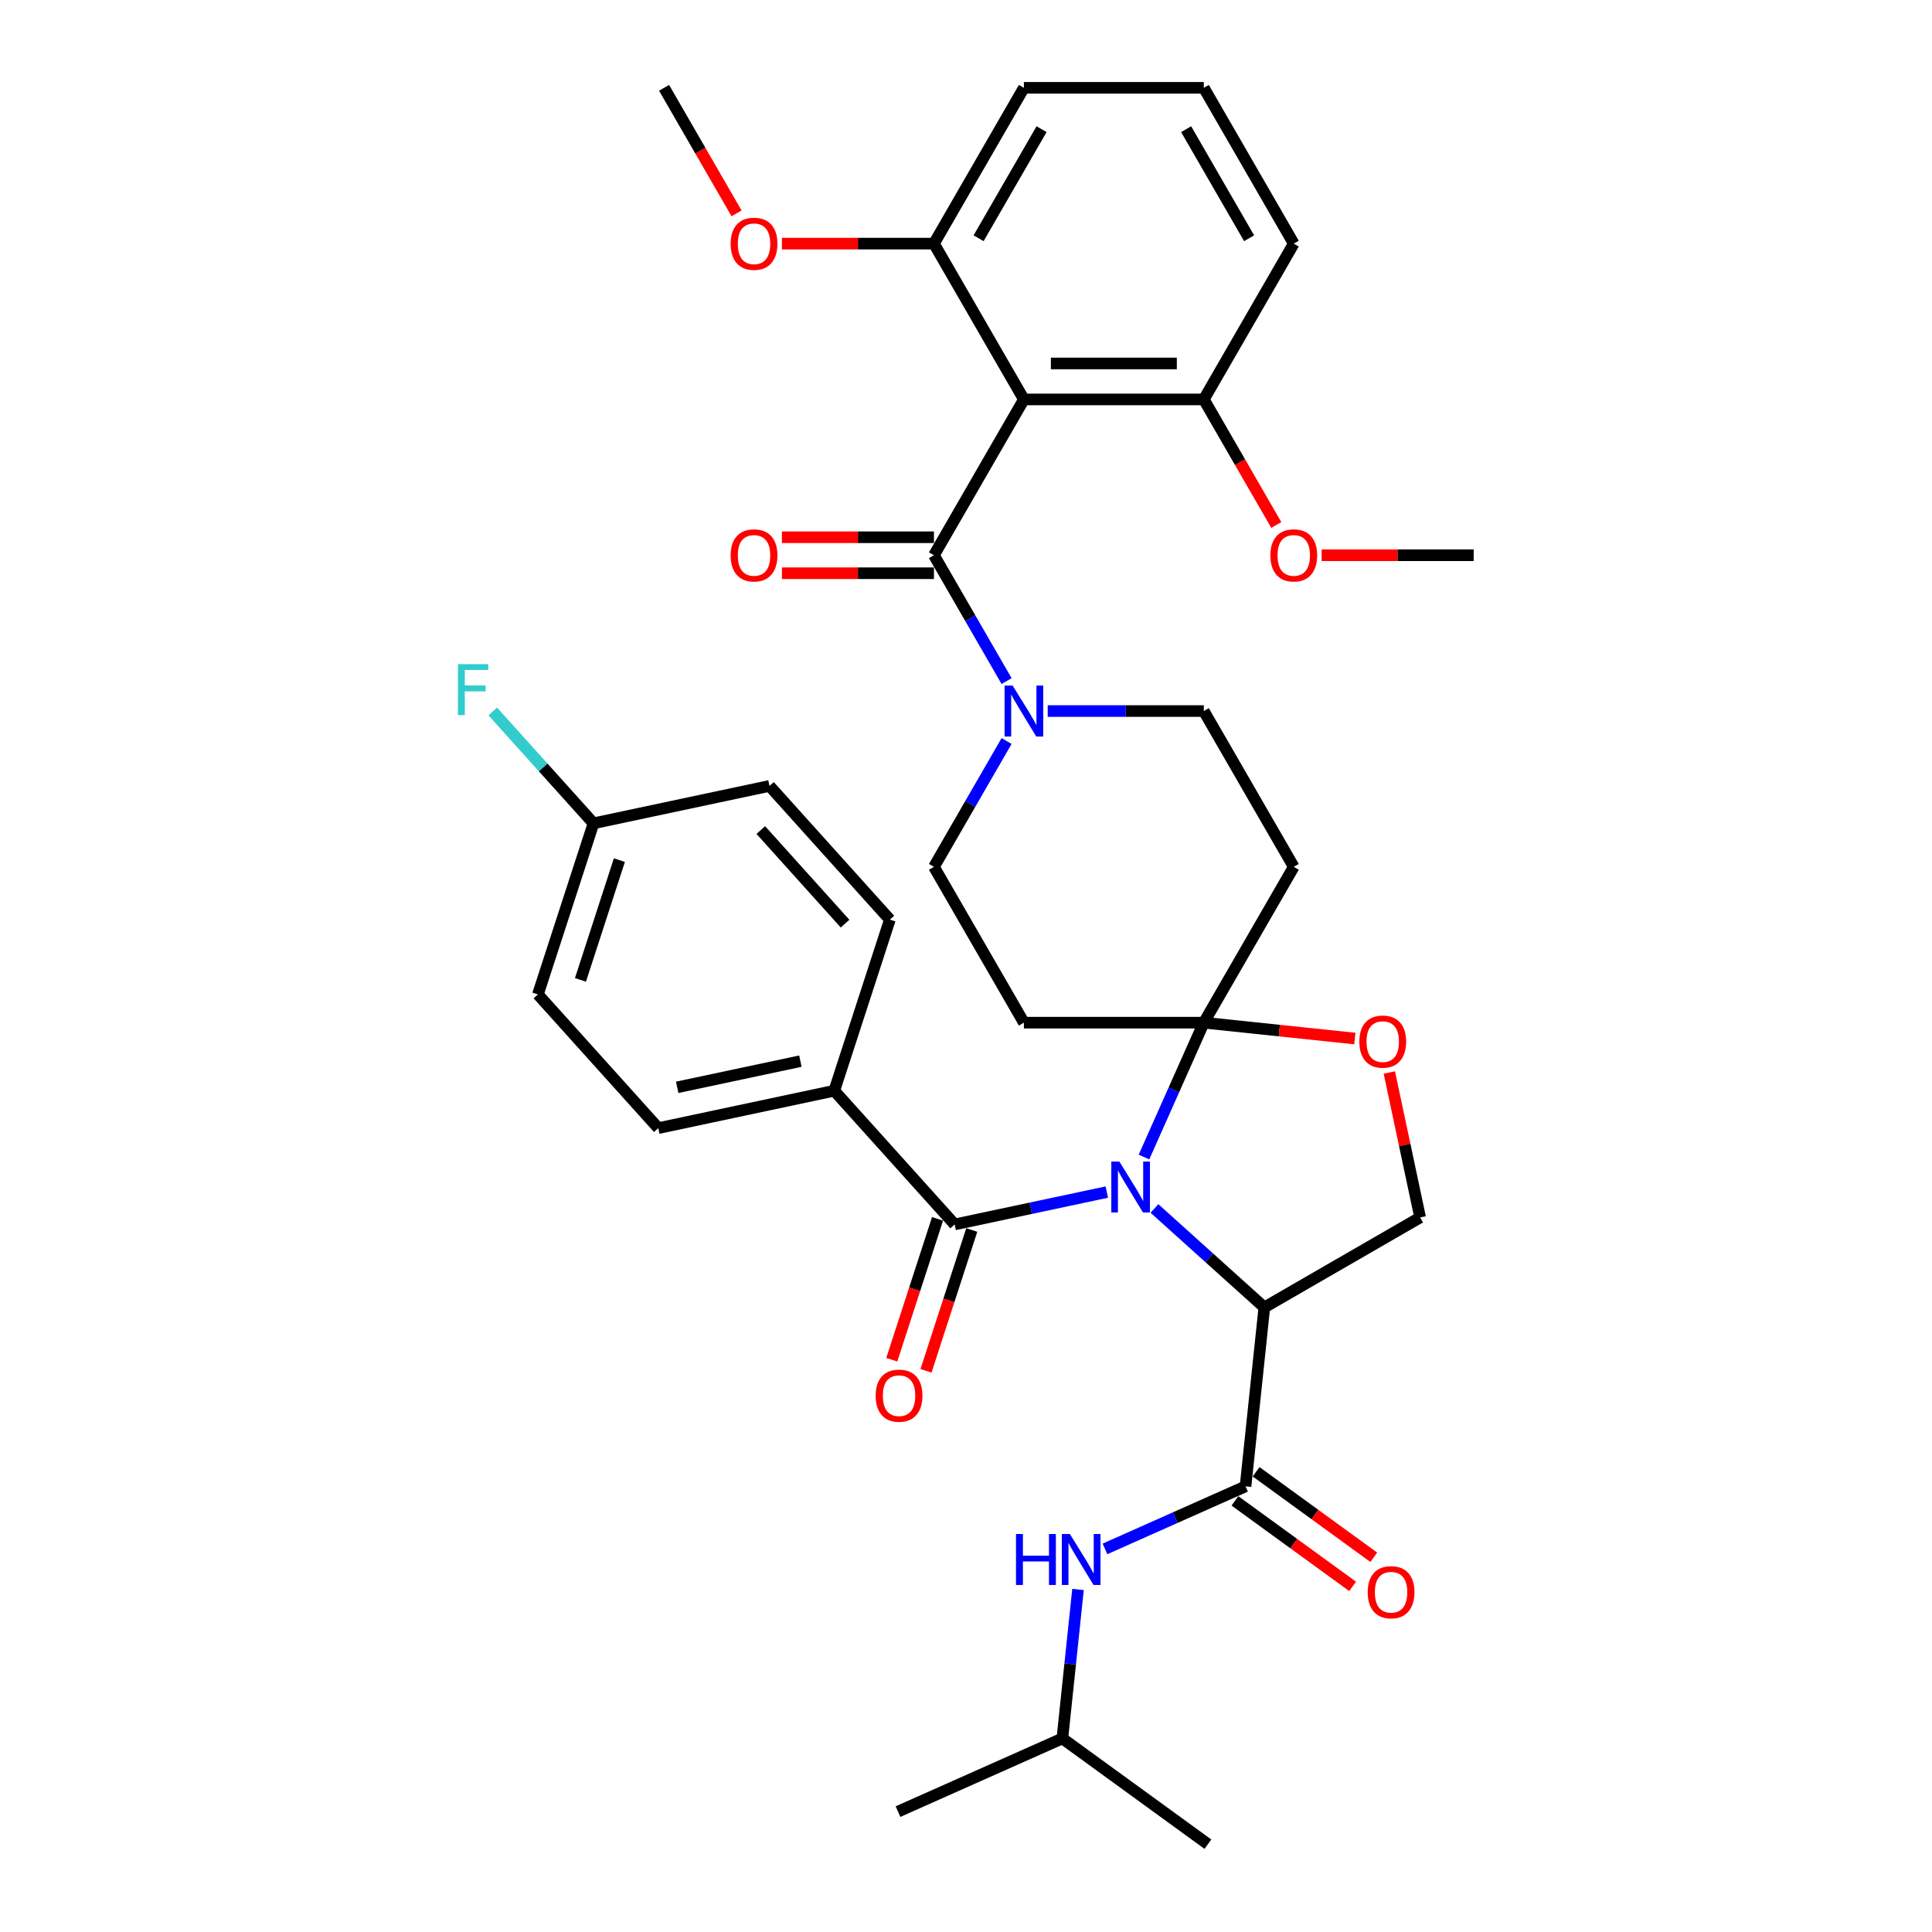 <?xml version='1.0' encoding='iso-8859-1'?>
<svg version='1.1' baseProfile='full'
              xmlns='http://www.w3.org/2000/svg'
                      xmlns:rdkit='http://www.rdkit.org/xml'
                      xmlns:xlink='http://www.w3.org/1999/xlink'
                  xml:space='preserve'
width='1000px' height='1000px' viewBox='0 0 1000 1000'>
<!-- END OF HEADER -->
<rect style='opacity:1.0;fill:#FFFFFF;stroke:none' width='1000' height='1000' x='0' y='0'> </rect>
<path class='bond-0' d='M 644.682,769.322 L 608.311,785.516' style='fill:none;fill-rule:evenodd;stroke:#000000;stroke-width:6px;stroke-linecap:butt;stroke-linejoin:miter;stroke-opacity:1' />
<path class='bond-0' d='M 608.311,785.516 L 571.94,801.709' style='fill:none;fill-rule:evenodd;stroke:#0000FF;stroke-width:6px;stroke-linecap:butt;stroke-linejoin:miter;stroke-opacity:1' />
<path class='bond-1' d='M 639.208,776.856 L 669.66,798.98' style='fill:none;fill-rule:evenodd;stroke:#000000;stroke-width:6px;stroke-linecap:butt;stroke-linejoin:miter;stroke-opacity:1' />
<path class='bond-1' d='M 669.66,798.98 L 700.111,821.105' style='fill:none;fill-rule:evenodd;stroke:#FF0000;stroke-width:6px;stroke-linecap:butt;stroke-linejoin:miter;stroke-opacity:1' />
<path class='bond-1' d='M 650.155,761.789 L 680.607,783.913' style='fill:none;fill-rule:evenodd;stroke:#000000;stroke-width:6px;stroke-linecap:butt;stroke-linejoin:miter;stroke-opacity:1' />
<path class='bond-1' d='M 680.607,783.913 L 711.058,806.037' style='fill:none;fill-rule:evenodd;stroke:#FF0000;stroke-width:6px;stroke-linecap:butt;stroke-linejoin:miter;stroke-opacity:1' />
<path class='bond-2' d='M 644.682,769.322 L 654.415,676.711' style='fill:none;fill-rule:evenodd;stroke:#000000;stroke-width:6px;stroke-linecap:butt;stroke-linejoin:miter;stroke-opacity:1' />
<path class='bond-3' d='M 557.98,822.712 L 553.928,861.261' style='fill:none;fill-rule:evenodd;stroke:#0000FF;stroke-width:6px;stroke-linecap:butt;stroke-linejoin:miter;stroke-opacity:1' />
<path class='bond-3' d='M 553.928,861.261 L 549.877,899.81' style='fill:none;fill-rule:evenodd;stroke:#000000;stroke-width:6px;stroke-linecap:butt;stroke-linejoin:miter;stroke-opacity:1' />
<path class='bond-4' d='M 549.877,899.81 L 464.806,937.686' style='fill:none;fill-rule:evenodd;stroke:#000000;stroke-width:6px;stroke-linecap:butt;stroke-linejoin:miter;stroke-opacity:1' />
<path class='bond-5' d='M 549.877,899.81 L 625.214,954.545' style='fill:none;fill-rule:evenodd;stroke:#000000;stroke-width:6px;stroke-linecap:butt;stroke-linejoin:miter;stroke-opacity:1' />
<path class='bond-6' d='M 521.01,383.552 L 502.208,416.118' style='fill:none;fill-rule:evenodd;stroke:#0000FF;stroke-width:6px;stroke-linecap:butt;stroke-linejoin:miter;stroke-opacity:1' />
<path class='bond-6' d='M 502.208,416.118 L 483.406,448.683' style='fill:none;fill-rule:evenodd;stroke:#000000;stroke-width:6px;stroke-linecap:butt;stroke-linejoin:miter;stroke-opacity:1' />
<path class='bond-7' d='M 521.01,352.524 L 502.208,319.958' style='fill:none;fill-rule:evenodd;stroke:#0000FF;stroke-width:6px;stroke-linecap:butt;stroke-linejoin:miter;stroke-opacity:1' />
<path class='bond-7' d='M 502.208,319.958 L 483.406,287.392' style='fill:none;fill-rule:evenodd;stroke:#000000;stroke-width:6px;stroke-linecap:butt;stroke-linejoin:miter;stroke-opacity:1' />
<path class='bond-8' d='M 542.296,368.038 L 582.692,368.038' style='fill:none;fill-rule:evenodd;stroke:#0000FF;stroke-width:6px;stroke-linecap:butt;stroke-linejoin:miter;stroke-opacity:1' />
<path class='bond-8' d='M 582.692,368.038 L 623.089,368.038' style='fill:none;fill-rule:evenodd;stroke:#000000;stroke-width:6px;stroke-linecap:butt;stroke-linejoin:miter;stroke-opacity:1' />
<path class='bond-9' d='M 529.967,206.746 L 623.089,206.746' style='fill:none;fill-rule:evenodd;stroke:#000000;stroke-width:6px;stroke-linecap:butt;stroke-linejoin:miter;stroke-opacity:1' />
<path class='bond-9' d='M 543.935,188.122 L 609.12,188.122' style='fill:none;fill-rule:evenodd;stroke:#000000;stroke-width:6px;stroke-linecap:butt;stroke-linejoin:miter;stroke-opacity:1' />
<path class='bond-10' d='M 529.967,206.746 L 483.406,126.1' style='fill:none;fill-rule:evenodd;stroke:#000000;stroke-width:6px;stroke-linecap:butt;stroke-linejoin:miter;stroke-opacity:1' />
<path class='bond-11' d='M 529.967,206.746 L 483.406,287.392' style='fill:none;fill-rule:evenodd;stroke:#000000;stroke-width:6px;stroke-linecap:butt;stroke-linejoin:miter;stroke-opacity:1' />
<path class='bond-12' d='M 483.406,278.08 L 444.062,278.08' style='fill:none;fill-rule:evenodd;stroke:#000000;stroke-width:6px;stroke-linecap:butt;stroke-linejoin:miter;stroke-opacity:1' />
<path class='bond-12' d='M 444.062,278.08 L 404.718,278.08' style='fill:none;fill-rule:evenodd;stroke:#FF0000;stroke-width:6px;stroke-linecap:butt;stroke-linejoin:miter;stroke-opacity:1' />
<path class='bond-12' d='M 483.406,296.704 L 444.062,296.704' style='fill:none;fill-rule:evenodd;stroke:#000000;stroke-width:6px;stroke-linecap:butt;stroke-linejoin:miter;stroke-opacity:1' />
<path class='bond-12' d='M 444.062,296.704 L 404.718,296.704' style='fill:none;fill-rule:evenodd;stroke:#FF0000;stroke-width:6px;stroke-linecap:butt;stroke-linejoin:miter;stroke-opacity:1' />
<path class='bond-13' d='M 623.089,206.746 L 641.847,239.237' style='fill:none;fill-rule:evenodd;stroke:#000000;stroke-width:6px;stroke-linecap:butt;stroke-linejoin:miter;stroke-opacity:1' />
<path class='bond-13' d='M 641.847,239.237 L 660.606,271.729' style='fill:none;fill-rule:evenodd;stroke:#FF0000;stroke-width:6px;stroke-linecap:butt;stroke-linejoin:miter;stroke-opacity:1' />
<path class='bond-14' d='M 623.089,206.746 L 669.649,126.1' style='fill:none;fill-rule:evenodd;stroke:#000000;stroke-width:6px;stroke-linecap:butt;stroke-linejoin:miter;stroke-opacity:1' />
<path class='bond-15' d='M 483.406,126.1 L 444.062,126.1' style='fill:none;fill-rule:evenodd;stroke:#000000;stroke-width:6px;stroke-linecap:butt;stroke-linejoin:miter;stroke-opacity:1' />
<path class='bond-15' d='M 444.062,126.1 L 404.718,126.1' style='fill:none;fill-rule:evenodd;stroke:#FF0000;stroke-width:6px;stroke-linecap:butt;stroke-linejoin:miter;stroke-opacity:1' />
<path class='bond-16' d='M 483.406,126.1 L 529.967,45.455' style='fill:none;fill-rule:evenodd;stroke:#000000;stroke-width:6px;stroke-linecap:butt;stroke-linejoin:miter;stroke-opacity:1' />
<path class='bond-16' d='M 506.519,123.316 L 539.112,66.864' style='fill:none;fill-rule:evenodd;stroke:#000000;stroke-width:6px;stroke-linecap:butt;stroke-linejoin:miter;stroke-opacity:1' />
<path class='bond-17' d='M 592.12,598.886 L 607.604,564.108' style='fill:none;fill-rule:evenodd;stroke:#0000FF;stroke-width:6px;stroke-linecap:butt;stroke-linejoin:miter;stroke-opacity:1' />
<path class='bond-17' d='M 607.604,564.108 L 623.089,529.329' style='fill:none;fill-rule:evenodd;stroke:#000000;stroke-width:6px;stroke-linecap:butt;stroke-linejoin:miter;stroke-opacity:1' />
<path class='bond-18' d='M 572.883,617.021 L 533.505,625.391' style='fill:none;fill-rule:evenodd;stroke:#0000FF;stroke-width:6px;stroke-linecap:butt;stroke-linejoin:miter;stroke-opacity:1' />
<path class='bond-18' d='M 533.505,625.391 L 494.126,633.761' style='fill:none;fill-rule:evenodd;stroke:#000000;stroke-width:6px;stroke-linecap:butt;stroke-linejoin:miter;stroke-opacity:1' />
<path class='bond-19' d='M 597.542,625.501 L 625.979,651.106' style='fill:none;fill-rule:evenodd;stroke:#0000FF;stroke-width:6px;stroke-linecap:butt;stroke-linejoin:miter;stroke-opacity:1' />
<path class='bond-19' d='M 625.979,651.106 L 654.415,676.711' style='fill:none;fill-rule:evenodd;stroke:#000000;stroke-width:6px;stroke-linecap:butt;stroke-linejoin:miter;stroke-opacity:1' />
<path class='bond-20' d='M 431.815,564.558 L 340.728,583.919' style='fill:none;fill-rule:evenodd;stroke:#000000;stroke-width:6px;stroke-linecap:butt;stroke-linejoin:miter;stroke-opacity:1' />
<path class='bond-20' d='M 414.28,549.245 L 350.519,562.798' style='fill:none;fill-rule:evenodd;stroke:#000000;stroke-width:6px;stroke-linecap:butt;stroke-linejoin:miter;stroke-opacity:1' />
<path class='bond-21' d='M 431.815,564.558 L 460.591,475.994' style='fill:none;fill-rule:evenodd;stroke:#000000;stroke-width:6px;stroke-linecap:butt;stroke-linejoin:miter;stroke-opacity:1' />
<path class='bond-22' d='M 431.815,564.558 L 494.126,633.761' style='fill:none;fill-rule:evenodd;stroke:#000000;stroke-width:6px;stroke-linecap:butt;stroke-linejoin:miter;stroke-opacity:1' />
<path class='bond-23' d='M 485.269,630.884 L 473.426,667.334' style='fill:none;fill-rule:evenodd;stroke:#000000;stroke-width:6px;stroke-linecap:butt;stroke-linejoin:miter;stroke-opacity:1' />
<path class='bond-23' d='M 473.426,667.334 L 461.582,703.785' style='fill:none;fill-rule:evenodd;stroke:#FF0000;stroke-width:6px;stroke-linecap:butt;stroke-linejoin:miter;stroke-opacity:1' />
<path class='bond-23' d='M 502.982,636.639 L 491.139,673.089' style='fill:none;fill-rule:evenodd;stroke:#000000;stroke-width:6px;stroke-linecap:butt;stroke-linejoin:miter;stroke-opacity:1' />
<path class='bond-23' d='M 491.139,673.089 L 479.295,709.54' style='fill:none;fill-rule:evenodd;stroke:#FF0000;stroke-width:6px;stroke-linecap:butt;stroke-linejoin:miter;stroke-opacity:1' />
<path class='bond-24' d='M 340.728,583.919 L 278.418,514.716' style='fill:none;fill-rule:evenodd;stroke:#000000;stroke-width:6px;stroke-linecap:butt;stroke-linejoin:miter;stroke-opacity:1' />
<path class='bond-25' d='M 460.591,475.994 L 398.281,406.791' style='fill:none;fill-rule:evenodd;stroke:#000000;stroke-width:6px;stroke-linecap:butt;stroke-linejoin:miter;stroke-opacity:1' />
<path class='bond-25' d='M 437.404,478.076 L 393.787,429.634' style='fill:none;fill-rule:evenodd;stroke:#000000;stroke-width:6px;stroke-linecap:butt;stroke-linejoin:miter;stroke-opacity:1' />
<path class='bond-26' d='M 623.089,529.329 L 662.177,533.438' style='fill:none;fill-rule:evenodd;stroke:#000000;stroke-width:6px;stroke-linecap:butt;stroke-linejoin:miter;stroke-opacity:1' />
<path class='bond-26' d='M 662.177,533.438 L 701.266,537.546' style='fill:none;fill-rule:evenodd;stroke:#FF0000;stroke-width:6px;stroke-linecap:butt;stroke-linejoin:miter;stroke-opacity:1' />
<path class='bond-27' d='M 623.089,529.329 L 669.649,448.683' style='fill:none;fill-rule:evenodd;stroke:#000000;stroke-width:6px;stroke-linecap:butt;stroke-linejoin:miter;stroke-opacity:1' />
<path class='bond-28' d='M 623.089,529.329 L 529.967,529.329' style='fill:none;fill-rule:evenodd;stroke:#000000;stroke-width:6px;stroke-linecap:butt;stroke-linejoin:miter;stroke-opacity:1' />
<path class='bond-29' d='M 719.117,555.136 L 727.089,592.643' style='fill:none;fill-rule:evenodd;stroke:#FF0000;stroke-width:6px;stroke-linecap:butt;stroke-linejoin:miter;stroke-opacity:1' />
<path class='bond-29' d='M 727.089,592.643 L 735.061,630.15' style='fill:none;fill-rule:evenodd;stroke:#000000;stroke-width:6px;stroke-linecap:butt;stroke-linejoin:miter;stroke-opacity:1' />
<path class='bond-30' d='M 735.061,630.15 L 654.415,676.711' style='fill:none;fill-rule:evenodd;stroke:#000000;stroke-width:6px;stroke-linecap:butt;stroke-linejoin:miter;stroke-opacity:1' />
<path class='bond-31' d='M 669.649,448.683 L 623.089,368.038' style='fill:none;fill-rule:evenodd;stroke:#000000;stroke-width:6px;stroke-linecap:butt;stroke-linejoin:miter;stroke-opacity:1' />
<path class='bond-32' d='M 529.967,529.329 L 483.406,448.683' style='fill:none;fill-rule:evenodd;stroke:#000000;stroke-width:6px;stroke-linecap:butt;stroke-linejoin:miter;stroke-opacity:1' />
<path class='bond-33' d='M 307.194,426.152 L 398.281,406.791' style='fill:none;fill-rule:evenodd;stroke:#000000;stroke-width:6px;stroke-linecap:butt;stroke-linejoin:miter;stroke-opacity:1' />
<path class='bond-34' d='M 307.194,426.152 L 281.123,397.198' style='fill:none;fill-rule:evenodd;stroke:#000000;stroke-width:6px;stroke-linecap:butt;stroke-linejoin:miter;stroke-opacity:1' />
<path class='bond-34' d='M 281.123,397.198 L 255.052,368.243' style='fill:none;fill-rule:evenodd;stroke:#33CCCC;stroke-width:6px;stroke-linecap:butt;stroke-linejoin:miter;stroke-opacity:1' />
<path class='bond-35' d='M 307.194,426.152 L 278.418,514.716' style='fill:none;fill-rule:evenodd;stroke:#000000;stroke-width:6px;stroke-linecap:butt;stroke-linejoin:miter;stroke-opacity:1' />
<path class='bond-35' d='M 320.59,445.192 L 300.447,507.187' style='fill:none;fill-rule:evenodd;stroke:#000000;stroke-width:6px;stroke-linecap:butt;stroke-linejoin:miter;stroke-opacity:1' />
<path class='bond-36' d='M 684.083,287.392 L 723.427,287.392' style='fill:none;fill-rule:evenodd;stroke:#FF0000;stroke-width:6px;stroke-linecap:butt;stroke-linejoin:miter;stroke-opacity:1' />
<path class='bond-36' d='M 723.427,287.392 L 762.771,287.392' style='fill:none;fill-rule:evenodd;stroke:#000000;stroke-width:6px;stroke-linecap:butt;stroke-linejoin:miter;stroke-opacity:1' />
<path class='bond-37' d='M 381.241,110.437 L 362.482,77.946' style='fill:none;fill-rule:evenodd;stroke:#FF0000;stroke-width:6px;stroke-linecap:butt;stroke-linejoin:miter;stroke-opacity:1' />
<path class='bond-37' d='M 362.482,77.946 L 343.723,45.455' style='fill:none;fill-rule:evenodd;stroke:#000000;stroke-width:6px;stroke-linecap:butt;stroke-linejoin:miter;stroke-opacity:1' />
<path class='bond-38' d='M 623.089,45.455 L 529.967,45.455' style='fill:none;fill-rule:evenodd;stroke:#000000;stroke-width:6px;stroke-linecap:butt;stroke-linejoin:miter;stroke-opacity:1' />
<path class='bond-39' d='M 623.089,45.455 L 669.649,126.1' style='fill:none;fill-rule:evenodd;stroke:#000000;stroke-width:6px;stroke-linecap:butt;stroke-linejoin:miter;stroke-opacity:1' />
<path class='bond-39' d='M 613.944,66.864 L 646.536,123.316' style='fill:none;fill-rule:evenodd;stroke:#000000;stroke-width:6px;stroke-linecap:butt;stroke-linejoin:miter;stroke-opacity:1' />
<path  class='atom-1' d='M 525.882 794.012
L 529.458 794.012
L 529.458 805.224
L 542.942 805.224
L 542.942 794.012
L 546.518 794.012
L 546.518 820.384
L 542.942 820.384
L 542.942 808.204
L 529.458 808.204
L 529.458 820.384
L 525.882 820.384
L 525.882 794.012
' fill='#0000FF'/>
<path  class='atom-1' d='M 553.781 794.012
L 562.423 807.981
Q 563.28 809.359, 564.658 811.854
Q 566.036 814.35, 566.111 814.499
L 566.111 794.012
L 569.612 794.012
L 569.612 820.384
L 565.999 820.384
L 556.724 805.112
Q 555.644 803.324, 554.489 801.276
Q 553.372 799.227, 553.036 798.594
L 553.036 820.384
L 549.609 820.384
L 549.609 794.012
L 553.781 794.012
' fill='#0000FF'/>
<path  class='atom-2' d='M 707.913 824.132
Q 707.913 817.8, 711.042 814.261
Q 714.171 810.723, 720.019 810.723
Q 725.867 810.723, 728.996 814.261
Q 732.124 817.8, 732.124 824.132
Q 732.124 830.539, 728.958 834.189
Q 725.792 837.803, 720.019 837.803
Q 714.208 837.803, 711.042 834.189
Q 707.913 830.576, 707.913 824.132
M 720.019 834.823
Q 724.042 834.823, 726.202 832.141
Q 728.4 829.422, 728.4 824.132
Q 728.4 818.955, 726.202 816.347
Q 724.042 813.703, 720.019 813.703
Q 715.996 813.703, 713.798 816.31
Q 711.638 818.918, 711.638 824.132
Q 711.638 829.459, 713.798 832.141
Q 715.996 834.823, 720.019 834.823
' fill='#FF0000'/>
<path  class='atom-5' d='M 524.137 354.852
L 532.779 368.82
Q 533.636 370.198, 535.014 372.694
Q 536.392 375.189, 536.467 375.338
L 536.467 354.852
L 539.968 354.852
L 539.968 381.224
L 536.355 381.224
L 527.08 365.952
Q 526 364.164, 524.845 362.115
Q 523.728 360.066, 523.392 359.433
L 523.392 381.224
L 519.966 381.224
L 519.966 354.852
L 524.137 354.852
' fill='#0000FF'/>
<path  class='atom-8' d='M 378.178 287.466
Q 378.178 281.134, 381.307 277.595
Q 384.436 274.057, 390.284 274.057
Q 396.132 274.057, 399.261 277.595
Q 402.39 281.134, 402.39 287.466
Q 402.39 293.873, 399.224 297.524
Q 396.058 301.137, 390.284 301.137
Q 384.473 301.137, 381.307 297.524
Q 378.178 293.91, 378.178 287.466
M 390.284 298.157
Q 394.307 298.157, 396.468 295.475
Q 398.665 292.756, 398.665 287.466
Q 398.665 282.289, 396.468 279.681
Q 394.307 277.037, 390.284 277.037
Q 386.261 277.037, 384.064 279.644
Q 381.903 282.252, 381.903 287.466
Q 381.903 292.793, 384.064 295.475
Q 386.261 298.157, 390.284 298.157
' fill='#FF0000'/>
<path  class='atom-11' d='M 579.383 601.214
L 588.025 615.182
Q 588.882 616.561, 590.26 619.056
Q 591.638 621.552, 591.712 621.701
L 591.712 601.214
L 595.214 601.214
L 595.214 627.586
L 591.601 627.586
L 582.326 612.314
Q 581.246 610.526, 580.091 608.478
Q 578.973 606.429, 578.638 605.796
L 578.638 627.586
L 575.211 627.586
L 575.211 601.214
L 579.383 601.214
' fill='#0000FF'/>
<path  class='atom-14' d='M 453.244 722.4
Q 453.244 716.067, 456.373 712.529
Q 459.502 708.99, 465.35 708.99
Q 471.198 708.99, 474.327 712.529
Q 477.455 716.067, 477.455 722.4
Q 477.455 728.806, 474.289 732.457
Q 471.123 736.07, 465.35 736.07
Q 459.539 736.07, 456.373 732.457
Q 453.244 728.844, 453.244 722.4
M 465.35 733.09
Q 469.372 733.09, 471.533 730.408
Q 473.731 727.689, 473.731 722.4
Q 473.731 717.222, 471.533 714.615
Q 469.372 711.97, 465.35 711.97
Q 461.327 711.97, 459.129 714.577
Q 456.969 717.185, 456.969 722.4
Q 456.969 727.726, 459.129 730.408
Q 461.327 733.09, 465.35 733.09
' fill='#FF0000'/>
<path  class='atom-18' d='M 703.594 539.138
Q 703.594 532.805, 706.723 529.267
Q 709.852 525.728, 715.7 525.728
Q 721.548 525.728, 724.677 529.267
Q 727.806 532.805, 727.806 539.138
Q 727.806 545.544, 724.64 549.195
Q 721.474 552.808, 715.7 552.808
Q 709.889 552.808, 706.723 549.195
Q 703.594 545.582, 703.594 539.138
M 715.7 549.828
Q 719.723 549.828, 721.883 547.146
Q 724.081 544.427, 724.081 539.138
Q 724.081 533.96, 721.883 531.353
Q 719.723 528.708, 715.7 528.708
Q 711.677 528.708, 709.48 531.315
Q 707.319 533.923, 707.319 539.138
Q 707.319 544.464, 709.48 547.146
Q 711.677 549.828, 715.7 549.828
' fill='#FF0000'/>
<path  class='atom-28' d='M 237.043 343.763
L 252.724 343.763
L 252.724 346.781
L 240.581 346.781
L 240.581 354.789
L 251.383 354.789
L 251.383 357.843
L 240.581 357.843
L 240.581 370.136
L 237.043 370.136
L 237.043 343.763
' fill='#33CCCC'/>
<path  class='atom-29' d='M 657.544 287.466
Q 657.544 281.134, 660.672 277.595
Q 663.801 274.057, 669.649 274.057
Q 675.497 274.057, 678.626 277.595
Q 681.755 281.134, 681.755 287.466
Q 681.755 293.873, 678.589 297.524
Q 675.423 301.137, 669.649 301.137
Q 663.839 301.137, 660.672 297.524
Q 657.544 293.91, 657.544 287.466
M 669.649 298.157
Q 673.672 298.157, 675.833 295.475
Q 678.03 292.756, 678.03 287.466
Q 678.03 282.289, 675.833 279.681
Q 673.672 277.037, 669.649 277.037
Q 665.627 277.037, 663.429 279.644
Q 661.268 282.252, 661.268 287.466
Q 661.268 292.793, 663.429 295.475
Q 665.627 298.157, 669.649 298.157
' fill='#FF0000'/>
<path  class='atom-30' d='M 378.178 126.175
Q 378.178 119.843, 381.307 116.304
Q 384.436 112.765, 390.284 112.765
Q 396.132 112.765, 399.261 116.304
Q 402.39 119.843, 402.39 126.175
Q 402.39 132.582, 399.224 136.232
Q 396.058 139.845, 390.284 139.845
Q 384.473 139.845, 381.307 136.232
Q 378.178 132.619, 378.178 126.175
M 390.284 136.865
Q 394.307 136.865, 396.468 134.183
Q 398.665 131.464, 398.665 126.175
Q 398.665 120.997, 396.468 118.39
Q 394.307 115.745, 390.284 115.745
Q 386.261 115.745, 384.064 118.353
Q 381.903 120.96, 381.903 126.175
Q 381.903 131.501, 384.064 134.183
Q 386.261 136.865, 390.284 136.865
' fill='#FF0000'/>
</svg>
